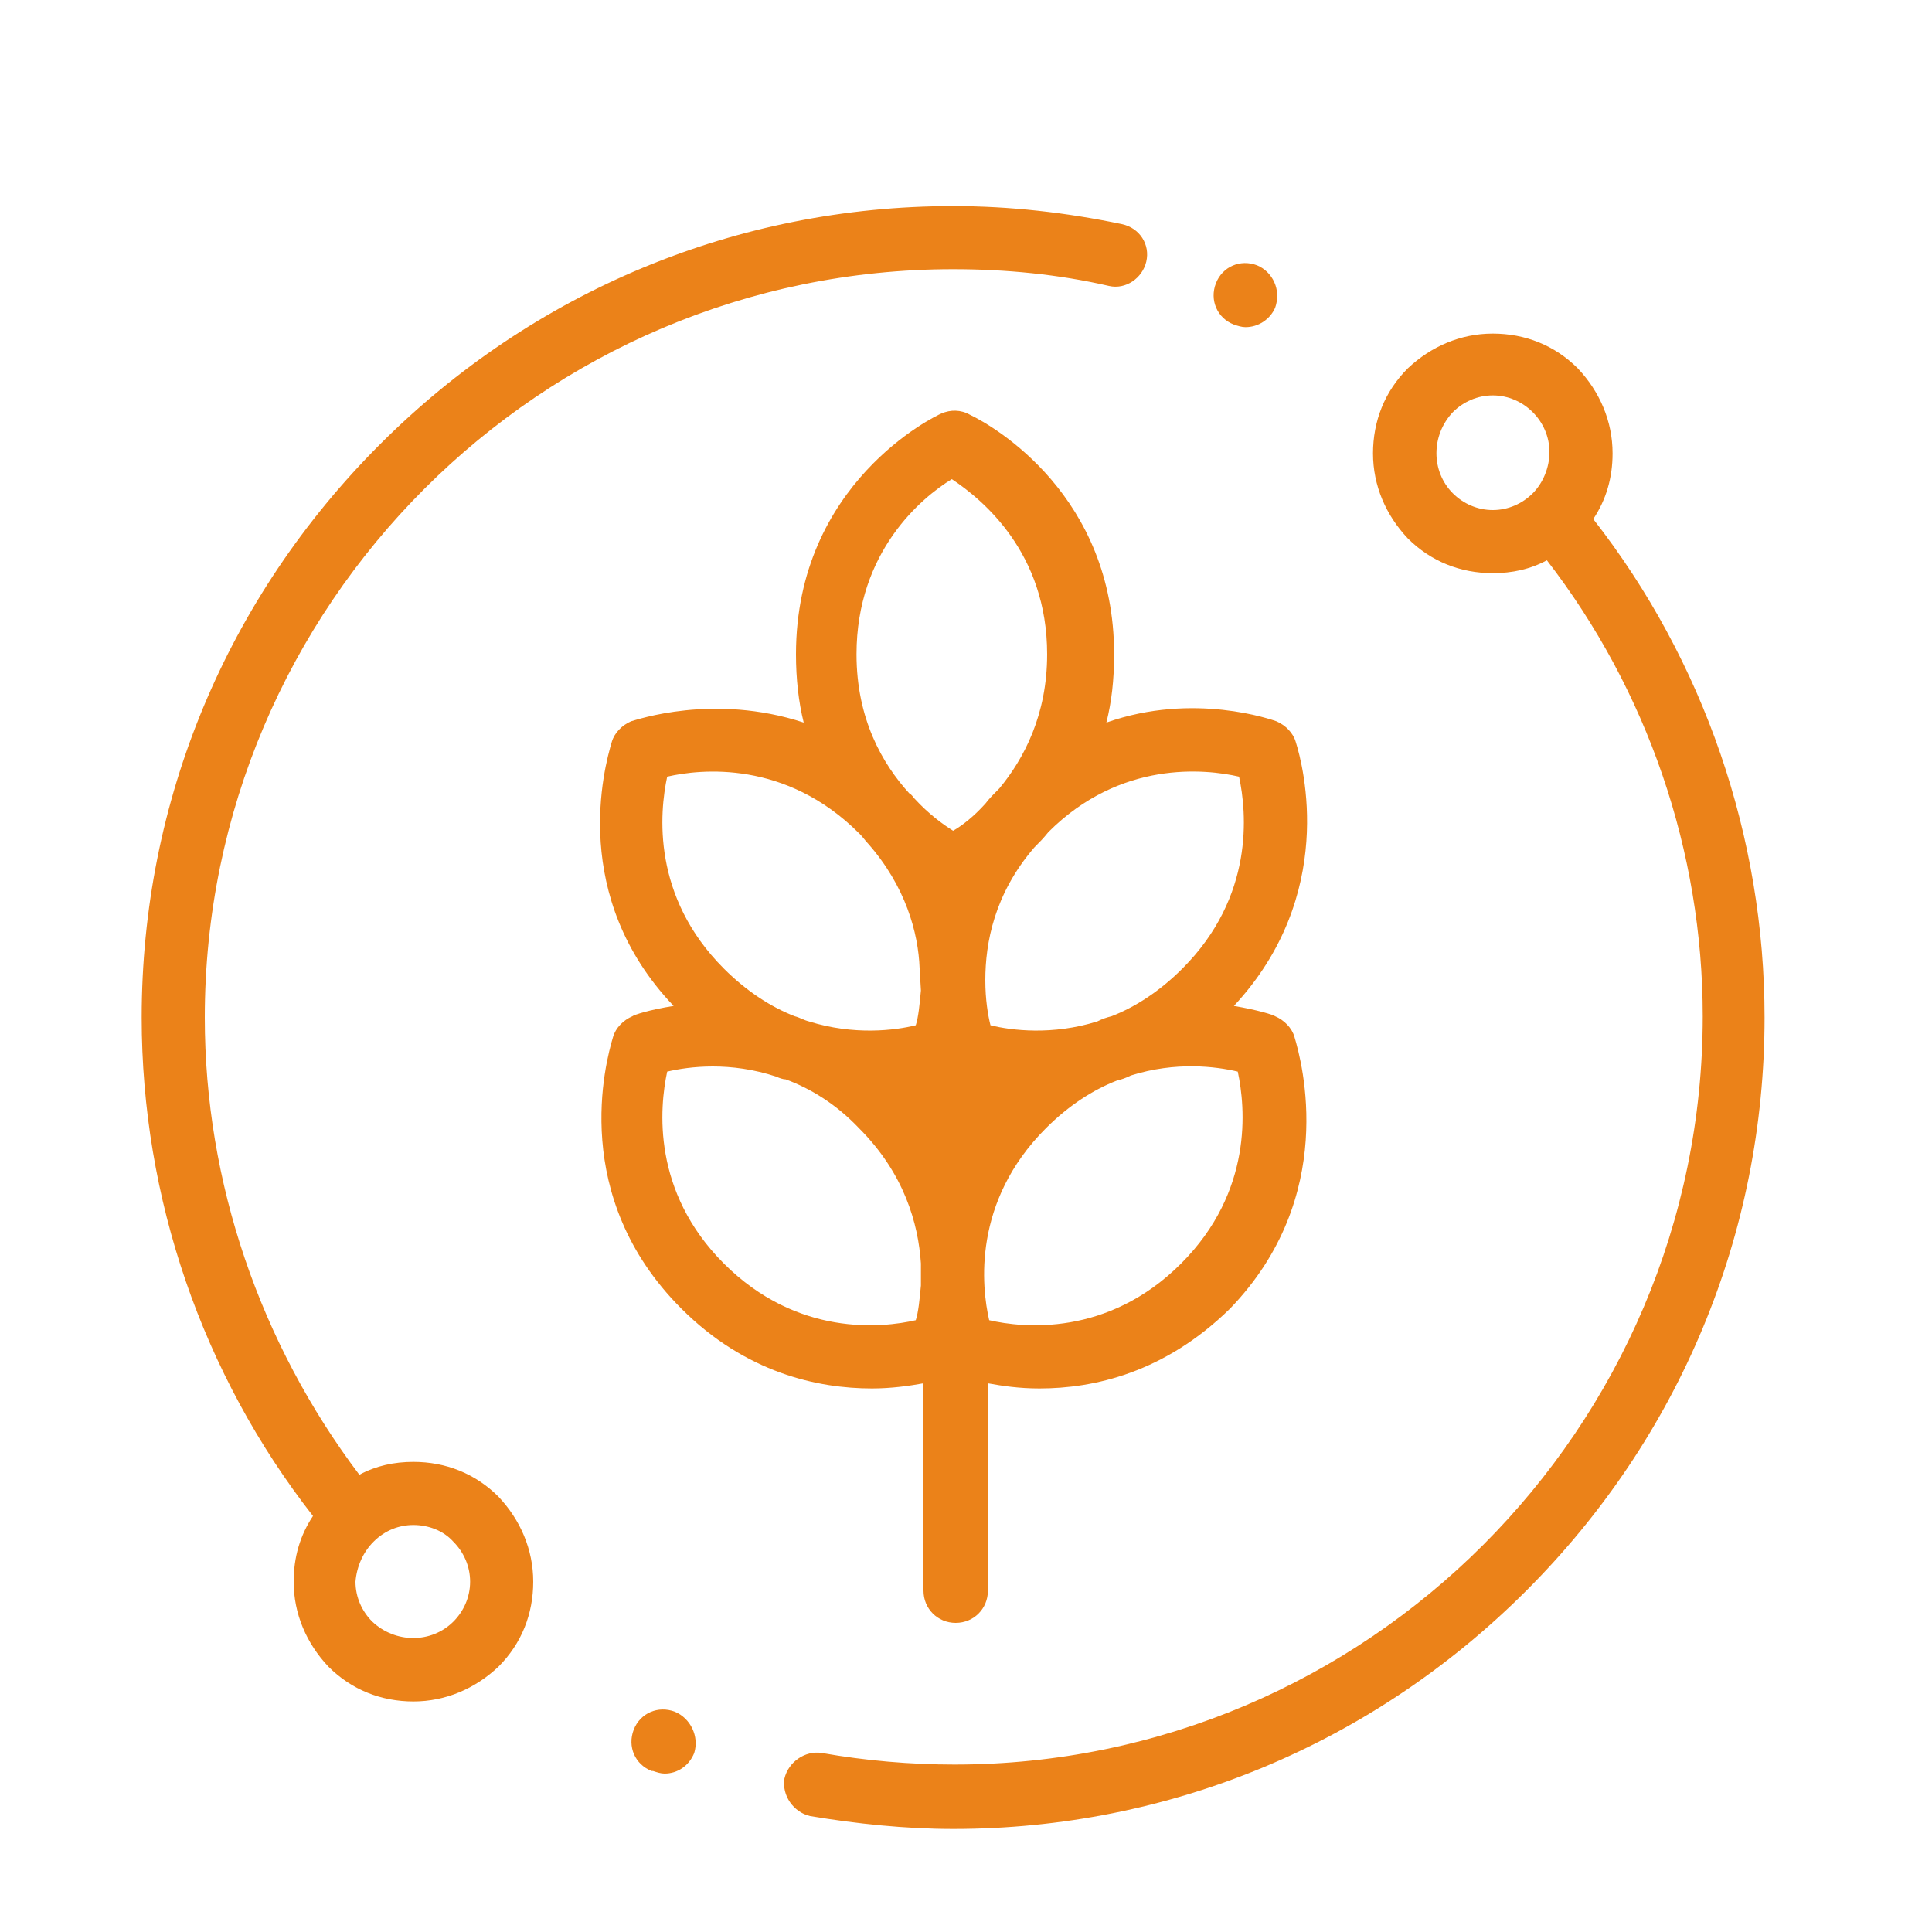 <?xml version="1.0" encoding="utf-8"?>
<!-- Generator: Adobe Illustrator 22.0.0, SVG Export Plug-In . SVG Version: 6.00 Build 0)  -->
<svg version="1.1" id="Capa_1" xmlns="http://www.w3.org/2000/svg" xmlns:xlink="http://www.w3.org/1999/xlink" x="0px" y="0px"
	 viewBox="0 0 150 150" style="enable-background:new 0 0 150 150;" xml:space="preserve">
<style type="text/css">
	.st0{fill:#EB8219;}
</style>
<g>
	<g>
		<path class="st0" d="M100.5,80.5c-0.2-0.7-0.8-1.3-1.5-1.6c-0.1-0.1-1.4-0.5-3.2-0.8c8-8.6,5.4-18.6,4.8-20.5
			c-0.2-0.7-0.8-1.3-1.5-1.6c-0.3-0.1-6.4-2.3-13.2,0.1c0.4-1.6,0.6-3.3,0.6-5.3c0-12.3-9.3-17.7-11.2-18.6
			c-0.7-0.4-1.5-0.4-2.2-0.1c-0.5,0.2-11.3,5.4-11.3,18.7c0,1.9,0.2,3.7,0.6,5.3c-7-2.3-13-0.2-13.4-0.1c-0.7,0.3-1.3,0.9-1.5,1.6
			c-0.6,2-3.3,12,4.8,20.5c-1.9,0.3-3.1,0.7-3.2,0.8c-0.7,0.3-1.3,0.9-1.5,1.6c-0.6,2-3.4,12.4,5.3,21.1c5,5,10.6,6.2,14.8,6.2
			c1.5,0,2.9-0.2,4-0.4v16.1c0,1.4,1.1,2.5,2.5,2.5s2.5-1.1,2.5-2.5v-16.1c1.1,0.2,2.4,0.4,4,0.4c4.2,0,9.7-1.2,14.8-6.2
			C103.9,92.9,101.1,82.5,100.5,80.5z M71.5,99.8c-0.1,1.1-0.2,2.1-0.4,2.7c-2.6,0.6-9.2,1.3-14.9-4.4c-5.6-5.6-5-12.1-4.4-14.9
			c1.7-0.4,4.9-0.8,8.5,0.4c0.2,0.1,0.5,0.2,0.7,0.2c1.9,0.7,3.9,1.9,5.7,3.8c3.5,3.5,4.6,7.4,4.8,10.5V99.8z M71.5,76.9
			c-0.1,1.1-0.2,2.1-0.4,2.7c-1.6,0.4-4.8,0.8-8.3-0.3c-0.4-0.1-0.7-0.3-1.1-0.4c-1.8-0.7-3.7-1.9-5.5-3.7c-5.6-5.6-5-12.1-4.4-14.9
			c2.6-0.6,9.2-1.3,14.9,4.4l0.1,0.1c0.2,0.2,0.4,0.5,0.6,0.7c2.9,3.3,3.9,6.9,4,9.7L71.5,76.9L71.5,76.9z M74,64.5
			c-0.8-0.5-1.9-1.3-3-2.5c-0.1-0.1-0.2-0.3-0.4-0.4c-2.1-2.3-4.1-5.8-4.1-10.8c0-8,5.1-12.2,7.4-13.6c2.4,1.6,7.4,5.7,7.4,13.6
			c0,4.7-1.8,8.1-3.7,10.4c-0.4,0.4-0.8,0.8-1.1,1.2C75.6,63.4,74.7,64.1,74,64.5z M76.5,76.1c0-2.9,0.7-6.7,3.8-10.3
			c0.4-0.4,0.7-0.7,1.1-1.2c5.6-5.6,12.2-4.9,14.8-4.3c0.6,2.8,1.2,9.3-4.4,14.9c-1.8,1.8-3.7,3-5.5,3.7c-0.4,0.1-0.7,0.2-1.1,0.4
			c-3.5,1.1-6.7,0.7-8.3,0.3C76.7,78.8,76.5,77.6,76.5,76.1L76.5,76.1z M91.7,98.1c-5.7,5.7-12.3,5-14.9,4.4
			c-0.6-2.6-1.3-9.2,4.4-14.9c1.8-1.8,3.7-3,5.5-3.7c0.4-0.1,0.7-0.2,1.1-0.4c3.5-1.1,6.6-0.7,8.3-0.3C96.7,86,97.3,92.5,91.7,98.1z
			"/>
	</g>
</g>
<g>
	<g>
		<path class="st0" d="M87.1,17.4C82.8,16.5,78.4,16,74,16c-16.8,0-32.6,6.6-44.5,18.5S11,62.2,11,79c0,14,4.7,27.7,13.3,38.7
			c-1,1.5-1.5,3.2-1.5,5.1c0,2.5,1,4.8,2.7,6.6c1.8,1.8,4.1,2.7,6.6,2.7s4.8-1,6.6-2.7c1.8-1.8,2.7-4.1,2.7-6.6s-1-4.8-2.7-6.6
			c-1.8-1.8-4.1-2.7-6.6-2.7c-1.5,0-2.9,0.3-4.2,1c-7.7-10.2-12-22.7-12-35.5C15.9,47,42,20.9,74,20.9c4.1,0,8.2,0.4,12.1,1.3
			c1.3,0.3,2.6-0.6,2.9-1.9S88.5,17.7,87.1,17.4z M29,119.7c0.9-0.9,2-1.3,3.1-1.3s2.3,0.4,3.1,1.3c0.8,0.8,1.3,1.9,1.3,3.1
			s-0.5,2.3-1.3,3.1c-1.7,1.7-4.5,1.7-6.3,0c-0.8-0.8-1.3-1.9-1.3-3.1C27.7,121.6,28.2,120.5,29,119.7z"/>
	</g>
</g>
<g>
	<g>
		<path class="st0" d="M123.7,40.3c1-1.5,1.5-3.2,1.5-5.1c0-2.5-1-4.8-2.7-6.6c-1.8-1.8-4.1-2.7-6.6-2.7s-4.8,1-6.6,2.7
			c-1.8,1.8-2.7,4.1-2.7,6.6s1,4.8,2.7,6.6c1.8,1.8,4.1,2.7,6.6,2.7c1.5,0,2.9-0.3,4.2-1c7.8,10.1,12.1,22.6,12.1,35.4
			c0,32-26.1,58.1-58.1,58.1c-3.4,0-6.9-0.3-10.3-0.9c-1.3-0.2-2.6,0.7-2.9,2c-0.2,1.3,0.7,2.6,2,2.9c3.6,0.6,7.4,1,11.1,1
			c16.8,0,32.6-6.6,44.5-18.5S137,95.8,137,79C137,65,132.3,51.3,123.7,40.3z M119,38.3c-0.8,0.8-1.9,1.3-3.1,1.3s-2.3-0.5-3.1-1.3
			c-1.7-1.7-1.7-4.5,0-6.3c0.8-0.8,1.9-1.3,3.1-1.3s2.3,0.5,3.1,1.3c0.8,0.8,1.3,1.9,1.3,3.1S119.8,37.5,119,38.3z"/>
	</g>
</g>
<g>
	<g>
		<path class="st0" d="M52.4,132.9l-0.9,2.3L52.4,132.9c-1.3-0.5-2.7,0.1-3.2,1.4c-0.5,1.3,0.1,2.7,1.4,3.2h0.1
			c0.3,0.1,0.6,0.2,0.9,0.2c1,0,1.9-0.6,2.3-1.6C54.3,134.8,53.6,133.4,52.4,132.9z"/>
	</g>
</g>
<g>
	<g>
		<path class="st0" d="M97.6,20.6L97.6,20.6c-1.3-0.5-2.7,0.1-3.2,1.4s0.1,2.7,1.4,3.2l0,0c0.3,0.1,0.6,0.2,0.9,0.2
			c1,0,1.9-0.6,2.3-1.5C99.5,22.5,98.8,21.1,97.6,20.6z"/>
	</g>
</g>
</svg>
